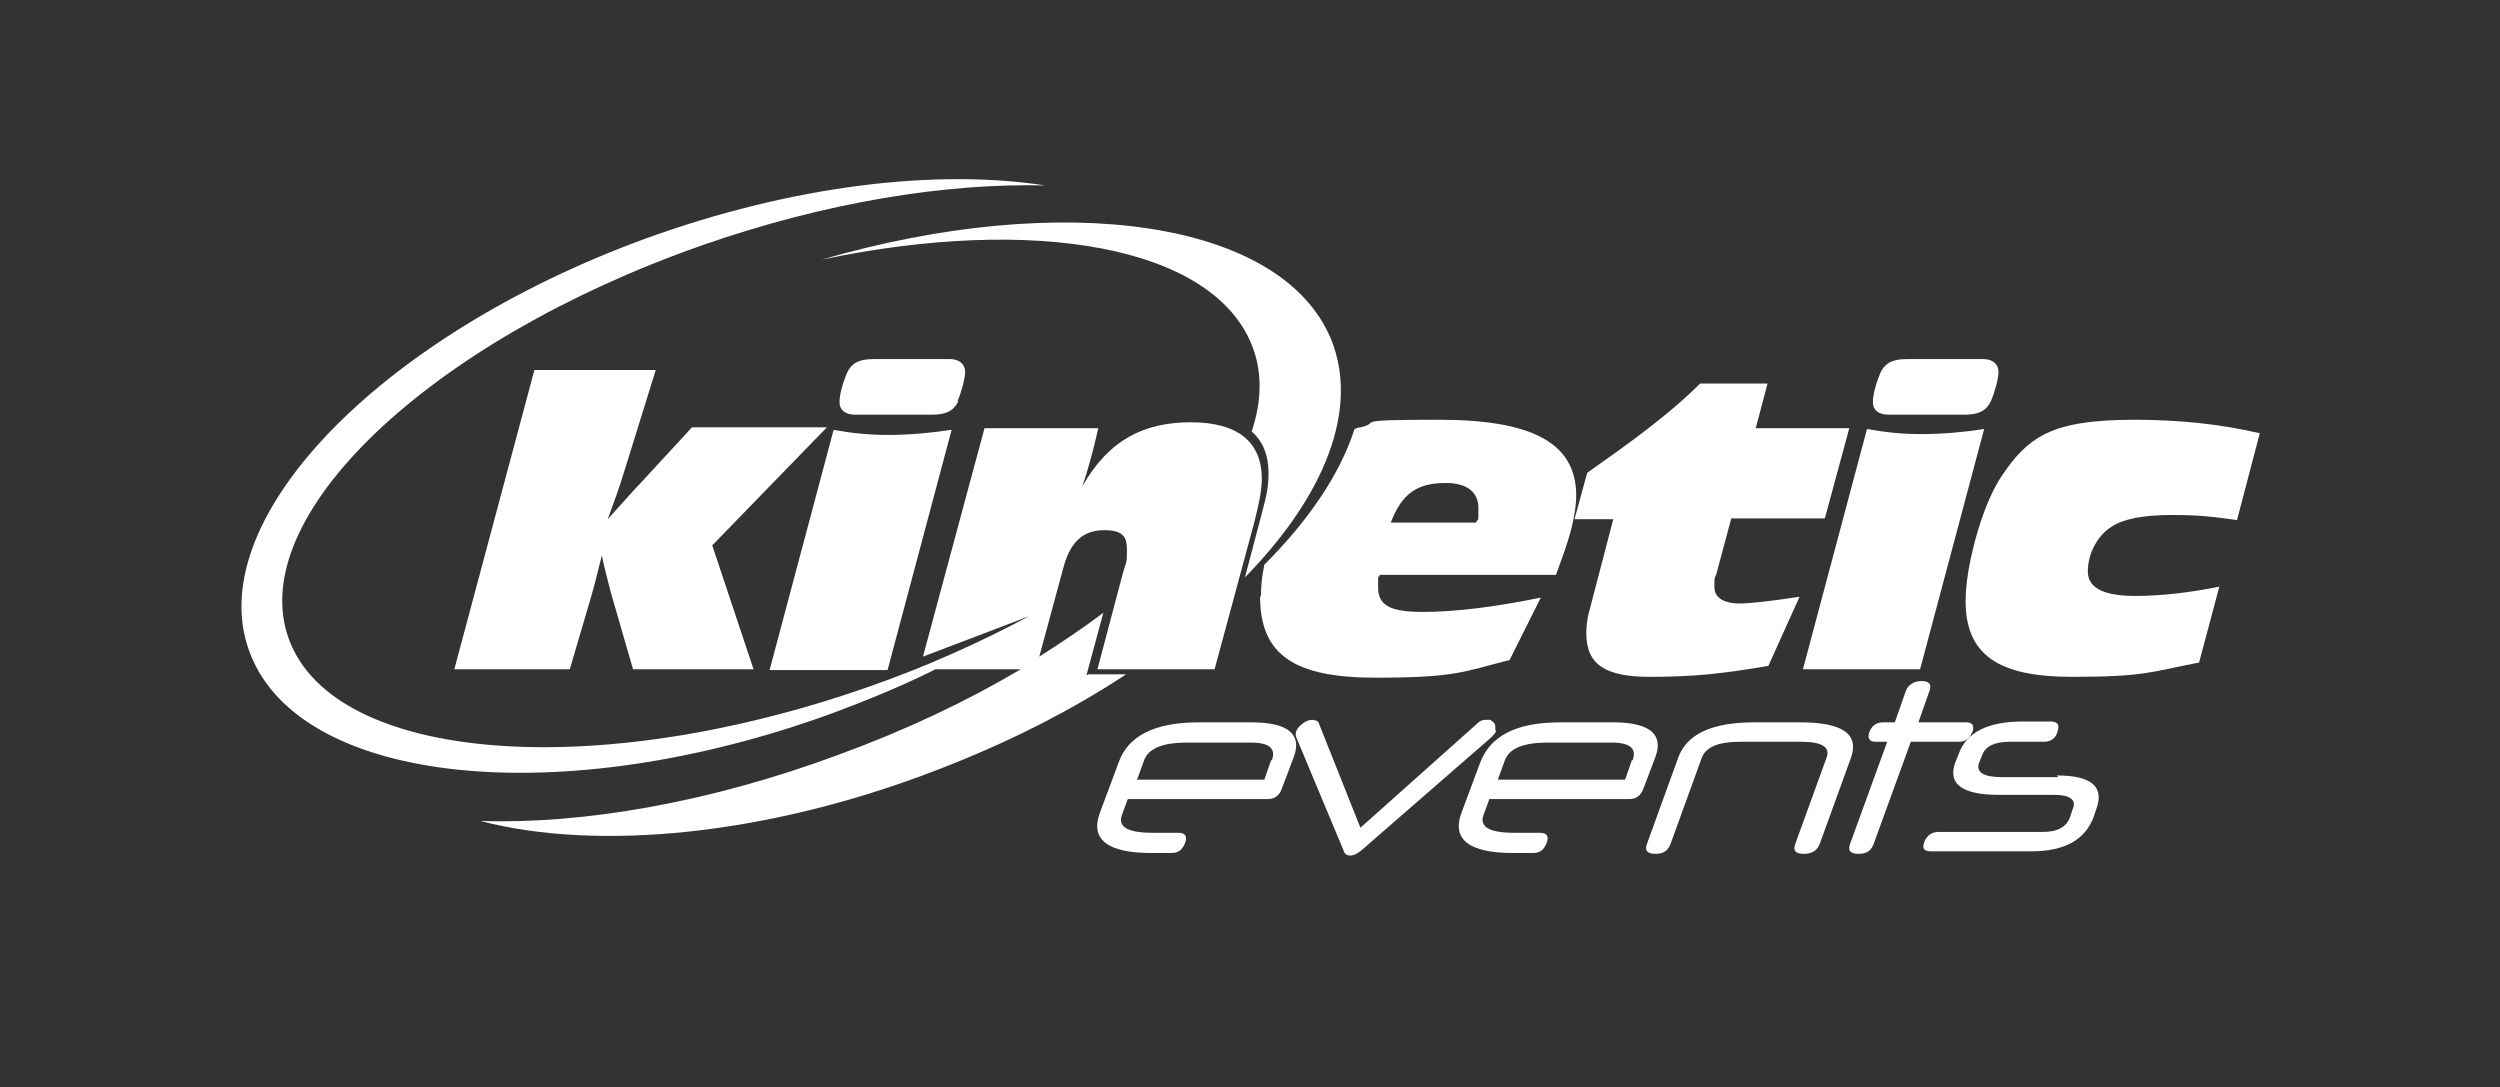 <?xml version="1.0" encoding="UTF-8"?> <svg xmlns="http://www.w3.org/2000/svg" id="Vrstva_1" version="1.1" viewBox="0 0 296.6 129"><rect x="0" y="0" width="296.6" height="129" fill="#333333" stroke="none"/><defs><style> .st0 { fill: #fff; } </style></defs><path class="st0" d="M149.5,70.8c0,7,4.2,9.6,13.7,9.6s10.4-.7,15.9-2.1l3.7-7.4c-5.4,1.1-10.1,1.7-14,1.7s-5.3-.8-5.3-2.9,0-.8.2-1.5h20.9c.5-1.4,1-2.7,1.4-4,.7-2.2,1-4.1,1-5.4,0-6.3-5.3-9-16.3-9s-6.6.3-9.3.9c-.2,0-.5.1-.7.2-1.7,5.3-5.4,10.8-10.7,16.1-.3,1.4-.4,2.6-.4,3.7ZM171.5,57.3c2.6,0,3.9,1.1,3.9,3s0,1.1-.3,1.7h-10.1c1.3-3.4,3.1-4.7,6.5-4.7Z"></path><path class="st0" d="M191.4,61.6l-2.9,11.1c-.2.8-.3,1.6-.3,2.4,0,3.8,2.3,5.2,7.6,5.2s8.7-.4,14-1.3l3.7-8.2c-3.3.5-5.8.8-7.2.8s-2.9-.5-2.9-1.9,0-1,.2-1.5l1.8-6.7h11.1l2.9-10.7h-11.1l1.4-5.3h-8c-3.7,3.7-8.3,7-13.4,10.6l-1.5,5.5h4.6Z"></path><path class="st0" d="M224,49.2h9c1.7,0,2.6-.4,3.2-1.6.5-1.2.9-2.7.9-3.5s-.6-1.5-1.8-1.5h-9c-1.7,0-2.6.4-3.2,1.6-.5,1.2-.9,2.6-.9,3.5s.6,1.5,1.9,1.5Z"></path><path class="st0" d="M227.8,79.4l7.6-28.5c-2.6.4-5.1.6-7.4.6s-4.3-.2-6.5-.6l-7.6,28.5h14Z"></path><path class="st0" d="M250.5,62.5c1.3-.9,3.7-1.4,7.1-1.4s4.9.2,7.8.6l2.7-10.3c-4.7-1.1-9.6-1.6-14.9-1.6s-8.5.6-10.8,1.8c-1.9,1-3.4,2.6-4.8,4.7-1.4,2-2.8,5.4-3.8,10-.4,1.9-.6,3.6-.6,5,0,6.4,3.9,9,12.6,9s9.4-.6,15.1-1.7l2.4-9c-3.5.7-6.8,1.1-10,1.1s-5.6-.7-5.6-2.9,1.2-4.3,2.8-5.3Z"></path><path class="st0" d="M128.9,80.1l2-7.4c-2.4,1.8-4.9,3.5-7.6,5.2l2.9-10.7c.8-2.9,2.3-4.3,4.8-4.3s2.7,1,2.7,2.5-.1,1.3-.4,2.3l-3.1,11.7h13.9l4.7-17.4c.5-2,.9-3.7.9-5.2,0-4.4-2.9-6.7-8.4-6.7s-9.7,2-12.9,7.6c.8-2.3,1.4-4.7,1.9-6.9h-13.5l-7.3,27.1c2.4-.9,12.6-4.8,12.6-4.8-5.8,3.1-12.2,6-19.1,8.4-32.5,11.4-63.3,8.9-68.7-5.6-5.4-14.5,16.5-35.4,49-46.8,14.6-5.1,28.9-7.4,40.7-7.1-13-2-30,0-47.4,6.3-32,11.7-53,33.8-46.9,49.3,6.1,15.6,37.1,18.7,69.1,7,4.3-1.6,8.4-3.3,12.2-5.2h10.1c-6.4,3.8-13.6,7.2-21.5,10.1-15.3,5.7-30.4,8.3-42.6,7.9,13.8,3.6,33.9,1.8,54.3-6.1,8.3-3.2,15.8-7,22.3-11.3h-4.4Z"></path><path class="st0" d="M148.5,40.9c1.3,3.2,1.2,6.7,0,10.3,1.3,1.1,2,2.8,2,4.9s-.4,3.2-.9,5.2l-1.9,7.2c9.5-9.7,13.6-20,10.2-28.3-5.9-14.1-31.8-17.7-60.4-9.4,25.2-5.3,46.3-1.6,51,10.1Z"></path><path class="st0" d="M148.6,85.7h-6.4c-5.2,0-8.4,1.6-9.5,4.8l-2.2,5.9c-1.2,3.2.9,4.8,6.1,4.8h2.4c.8,0,1.3-.4,1.6-1.2.3-.8,0-1.2-.8-1.2h-3.1c-2.9,0-4.1-.7-3.6-2.1l.7-1.9h16.6c.8,0,1.4-.4,1.7-1.3l1.4-3.7c1-2.7-.7-4.1-5-4.1ZM150.8,90.2l-.8,2.3h-15.1l.8-2.2c.5-1.5,2.2-2.2,5.1-2.2h7.6c2.2,0,3,.7,2.5,2.1Z"></path><path class="st0" d="M177.4,86.6c0-.2,0-.3,0-.5,0-.1-.1-.3-.2-.4-.1-.1-.3-.2-.4-.3-.2,0-.4,0-.5,0-.4,0-.7.1-1,.4l-13.9,12.4-4.9-12.3c0-.2-.2-.3-.3-.4-.2,0-.3-.1-.5-.1-.3,0-.7.1-1.1.4-.4.3-.6.5-.8.9-.1.3-.1.5,0,.8l5.6,13.4c.1.4.4.6.8.6s.8-.2,1.3-.6l15.4-13.4c.3-.3.5-.5.6-.8Z"></path><path class="st0" d="M191.5,85.7h-6.4c-5.2,0-8.3,1.6-9.5,4.8l-2.2,5.9c-1.2,3.2.9,4.8,6.1,4.8h2.4c.8,0,1.3-.4,1.6-1.2.3-.8,0-1.2-.8-1.2h-3.1c-2.9,0-4.1-.7-3.6-2.1l.7-1.9h16.6c.8,0,1.4-.4,1.7-1.3l1.4-3.7c1-2.7-.7-4.1-5-4.1ZM193.6,90.2l-.8,2.3h-15.1l.8-2.2c.5-1.5,2.2-2.2,5.1-2.2h7.6c2.2,0,3,.7,2.5,2.1Z"></path><path class="st0" d="M213.6,85.7h-5.5c-5,0-8,1.4-9,4.2l-3.7,10.2c-.3.8,0,1.2,1,1.2s1.5-.4,1.8-1.2l3.7-10.2c.5-1.3,2-1.9,4.6-1.9h7.1c2.5,0,3.6.6,3.1,1.9l-3.7,10.2c-.3.8,0,1.2,1,1.2s1.6-.4,1.9-1.2l3.7-10.2c1-2.8-1-4.2-6-4.2Z"></path><path class="st0" d="M234,86.9c.3-.8,0-1.2-.7-1.2h-5.7l1.3-3.7c.3-.8,0-1.2-.9-1.2s-1.6.4-1.9,1.2l-1.3,3.7h-1.4c-.8,0-1.3.4-1.6,1.1-.3.8,0,1.2.7,1.2h1.4l-4.4,12.1c-.3.8,0,1.2,1,1.2s1.5-.4,1.8-1.2l4.4-12.1h5.7c.8,0,1.3-.4,1.6-1.2Z"></path><path class="st0" d="M244.2,92.2h-6.7c-2.2,0-3.1-.6-2.7-1.7l.4-1c.4-1,1.5-1.5,3.3-1.5h4c.8,0,1.4-.4,1.6-1.2.3-.8,0-1.2-.8-1.2h-3.3c-4.2,0-6.7,1.3-7.6,3.8l-.4,1c-1,2.6.8,3.9,5.1,3.9h6.6c1.9,0,2.7.6,2.2,1.7l-.3.9c-.4,1.2-1.5,1.8-3.2,1.8h-12.4c-.8,0-1.4.4-1.7,1.2-.3.8,0,1.1.8,1.1h11.9c4,0,6.4-1.4,7.4-4.1l.3-.9c1-2.7-.6-4-4.7-4Z"></path><path class="st0" d="M82,50.8l-5.9,6.4c-.7.7-2,2.2-4,4.4.7-1.9,1.4-3.8,2-5.8l3.7-11.9h-14.4l-9.5,35.5h13.7l2.5-8.5c.5-1.7.9-3.4,1.3-5,.4,1.9.8,3.3,1.1,4.5l2.6,9h14.3l-4.9-14.7,13.6-14h-16Z"></path><path class="st0" d="M113.6,47.6c.5-1.2.9-2.7.9-3.5s-.6-1.5-1.8-1.5h-9c-1.7,0-2.6.4-3.2,1.6-.5,1.2-.9,2.6-.9,3.5s.6,1.5,1.9,1.5h9c1.7,0,2.6-.4,3.2-1.6Z"></path><path class="st0" d="M112.8,51c-2.6.4-5.1.6-7.4.6s-4.3-.2-6.5-.6l-7.6,28.5h14l7.6-28.5Z"></path></svg> 